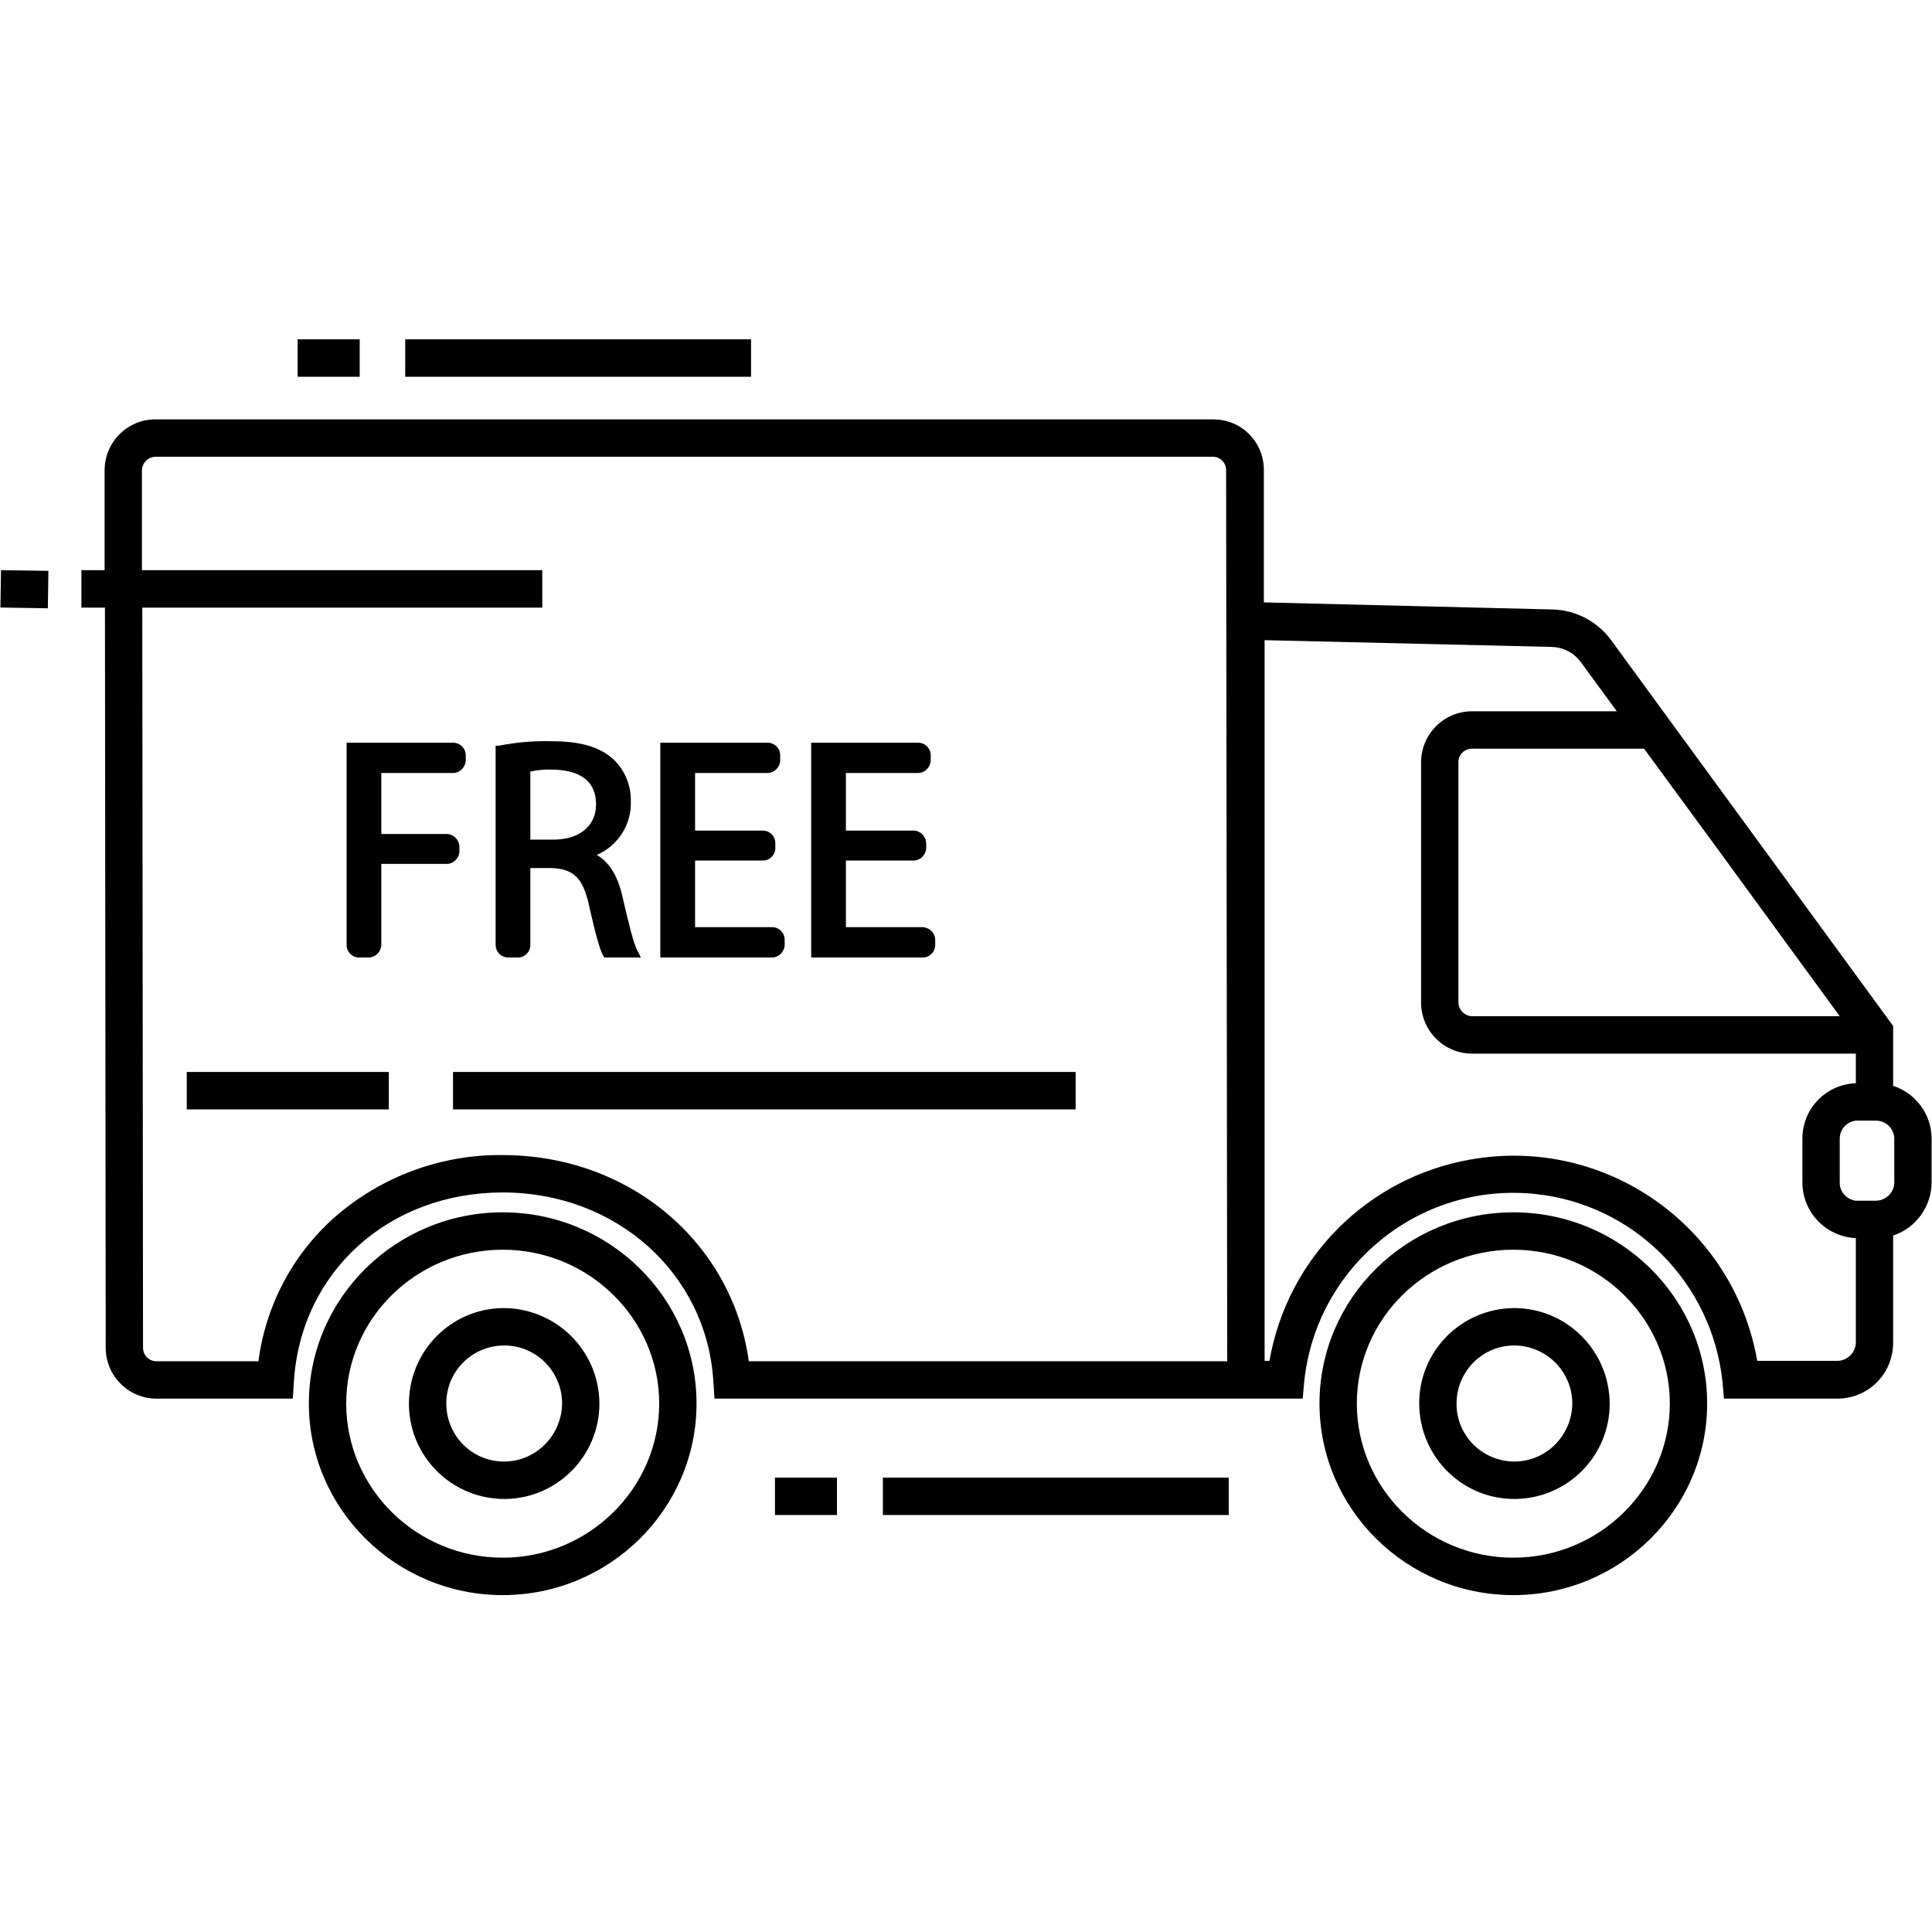 <svg version="1.2" preserveAspectRatio="xMidYMid meet" height="200" viewBox="0 0 150 150" zoomAndPan="magnify" width="200" xmlns:xlink="http://www.w3.org/1999/xlink" xmlns="http://www.w3.org/2000/svg"><defs><clipPath id="7bccfbb1de"><path d="M 102 94 L 133 94 L 133 123.844 L 102 123.844 Z M 102 94"></path></clipPath><clipPath id="eba55790d1"><path d="M 23 94 L 55 94 L 55 123.844 L 23 123.844 Z M 23 94"></path></clipPath><clipPath id="c7bf66c0a3"><path d="M 23 26.344 L 28 26.344 L 28 30 L 23 30 Z M 23 26.344"></path></clipPath><clipPath id="c1d3006d03"><path d="M 31 26.344 L 59 26.344 L 59 30 L 31 30 Z M 31 26.344"></path></clipPath></defs><g id="0add72a9db"><path d="M 146.984 84.305 L 146.984 79.656 L 129.121 55.223 L 125.09 49.703 C 124.02 48.25 122.367 47.379 120.566 47.32 L 98.125 46.77 L 98.125 36.484 C 98.125 34.305 96.387 32.562 94.211 32.562 L 12.062 32.562 C 9.887 32.562 8.148 34.305 8.121 36.484 L 8.121 44.27 L 6.32 44.27 L 6.32 47.176 L 8.148 47.176 L 8.207 104.641 C 8.207 106.82 9.977 108.59 12.148 108.59 L 22.734 108.59 L 22.82 107.227 C 23.371 98.742 30.188 92.582 39.031 92.582 C 47.875 92.582 54.863 98.887 55.383 107.227 L 55.473 108.59 L 101.141 108.59 L 101.258 107.285 C 102.184 98.309 110.215 91.77 119.176 92.699 C 126.859 93.484 132.922 99.586 133.734 107.285 L 133.848 108.59 L 142.691 108.59 C 145.07 108.562 146.953 106.672 146.984 104.293 L 146.984 95.926 C 148.754 95.344 149.969 93.66 149.969 91.801 L 149.969 88.398 C 149.969 86.539 148.754 84.883 146.984 84.305 Z M 58.137 105.688 C 56.863 96.477 48.887 89.68 39.031 89.68 C 34.215 89.621 29.547 91.363 25.922 94.559 C 22.703 97.434 20.617 101.387 20.066 105.688 L 12.148 105.688 C 11.57 105.688 11.105 105.223 11.105 104.641 L 11.047 47.176 L 42.102 47.176 L 42.102 44.27 L 11.02 44.27 L 11.02 36.484 C 11.047 35.93 11.512 35.465 12.062 35.465 L 94.18 35.465 C 94.73 35.465 95.195 35.93 95.195 36.484 L 95.281 105.688 Z M 142.836 78.898 L 114.305 78.898 C 113.727 78.898 113.23 78.406 113.23 77.824 L 113.23 59.203 C 113.203 58.621 113.668 58.156 114.246 58.129 C 114.277 58.129 114.277 58.129 114.305 58.129 L 127.645 58.129 L 132.949 65.359 Z M 144.086 104.262 C 144.055 105.02 143.445 105.629 142.691 105.656 L 136.43 105.656 C 134.602 95.168 124.629 88.168 114.16 90.027 C 106.188 91.422 99.953 97.668 98.559 105.656 L 98.184 105.656 L 98.184 49.703 L 120.48 50.227 C 121.379 50.254 122.223 50.691 122.742 51.414 L 125.527 55.223 L 114.305 55.223 C 112.102 55.223 110.332 56.992 110.332 59.203 L 110.332 77.824 C 110.332 80.031 112.102 81.805 114.305 81.805 L 144.086 81.805 L 144.086 84.102 C 141.766 84.188 139.938 86.074 139.938 88.398 L 139.938 91.801 C 139.938 94.125 141.766 96.012 144.086 96.129 Z M 147.07 91.801 C 147.07 91.973 147.043 92.148 146.984 92.293 C 146.781 92.844 146.23 93.223 145.648 93.223 L 144.086 93.223 C 143.387 93.137 142.836 92.555 142.836 91.828 L 142.836 88.398 C 142.836 87.672 143.387 87.094 144.086 87.004 L 145.648 87.004 C 146.258 87.004 146.781 87.383 146.984 87.934 C 147.043 88.082 147.07 88.254 147.07 88.398 Z M 147.07 91.801" style="stroke:none;fill-rule:nonzero;fill:#000000;fill-opacity:1;"></path><g clip-path="url(#7bccfbb1de)" clip-rule="nonzero"><path d="M 117.496 94.125 C 109.203 94.125 102.445 100.777 102.445 108.969 C 102.445 117.16 109.203 123.844 117.496 123.844 C 125.789 123.844 132.543 117.16 132.543 108.969 C 132.543 100.777 125.789 94.125 117.496 94.125 Z M 117.496 120.938 C 110.797 120.938 105.344 115.562 105.344 108.969 C 105.344 102.375 110.797 97.027 117.496 97.027 C 124.191 97.027 129.645 102.402 129.645 108.969 C 129.645 115.535 124.191 120.938 117.496 120.938 Z M 117.496 120.938" style="stroke:none;fill-rule:nonzero;fill:#000000;fill-opacity:1;"></path></g><path d="M 117.496 101.559 C 113.406 101.617 110.129 104.961 110.188 109.055 C 110.246 113.152 113.578 116.434 117.668 116.379 C 121.727 116.32 124.977 113.035 124.977 108.969 C 124.945 104.844 121.613 101.531 117.496 101.559 Z M 117.496 113.473 C 115 113.414 113.027 111.379 113.086 108.883 C 113.145 106.383 115.176 104.406 117.668 104.465 C 120.105 104.523 122.074 106.527 122.074 108.969 C 122.047 111.469 120.016 113.5 117.523 113.473 C 117.523 113.473 117.496 113.473 117.496 113.473 Z M 117.496 113.473" style="stroke:none;fill-rule:nonzero;fill:#000000;fill-opacity:1;"></path><g clip-path="url(#eba55790d1)" clip-rule="nonzero"><path d="M 39.031 94.125 C 30.738 94.125 23.98 100.777 23.98 108.969 C 23.98 117.16 30.738 123.844 39.031 123.844 C 47.324 123.844 54.078 117.16 54.078 108.969 C 54.078 100.777 47.324 94.125 39.031 94.125 Z M 39.031 120.938 C 32.332 120.938 26.879 115.562 26.879 108.969 C 26.879 102.375 32.332 97.027 39.031 97.027 C 45.727 97.027 51.18 102.402 51.18 108.969 C 51.18 115.535 45.727 120.938 39.031 120.938 Z M 39.031 120.938" style="stroke:none;fill-rule:nonzero;fill:#000000;fill-opacity:1;"></path></g><path d="M 39.031 101.559 C 34.941 101.617 31.695 104.988 31.75 109.086 C 31.809 113.18 35.172 116.434 39.262 116.379 C 43.293 116.32 46.539 113.008 46.539 108.969 C 46.512 104.844 43.148 101.531 39.031 101.559 Z M 39.031 113.473 C 36.535 113.414 34.594 111.352 34.652 108.852 C 34.711 106.355 36.77 104.406 39.262 104.465 C 41.699 104.523 43.641 106.527 43.641 108.969 C 43.609 111.469 41.582 113.5 39.086 113.473 C 39.059 113.473 39.059 113.473 39.031 113.473 Z M 39.031 113.473" style="stroke:none;fill-rule:nonzero;fill:#000000;fill-opacity:1;"></path><path d="M 60.168 114.723 L 64.98 114.723 L 64.98 117.625 L 60.168 117.625 Z M 60.168 114.723" style="stroke:none;fill-rule:nonzero;fill:#000000;fill-opacity:1;"></path><path d="M 68.547 114.723 L 95.398 114.723 L 95.398 117.625 L 68.547 117.625 Z M 68.547 114.723" style="stroke:none;fill-rule:nonzero;fill:#000000;fill-opacity:1;"></path><g clip-path="url(#c7bf66c0a3)" clip-rule="nonzero"><path d="M 23.109 26.344 L 27.926 26.344 L 27.926 29.25 L 23.109 29.25 Z M 23.109 26.344" style="stroke:none;fill-rule:nonzero;fill:#000000;fill-opacity:1;"></path></g><g clip-path="url(#c1d3006d03)" clip-rule="nonzero"><path d="M 31.461 26.344 L 58.312 26.344 L 58.312 29.25 L 31.461 29.25 Z M 31.461 26.344" style="stroke:none;fill-rule:nonzero;fill:#000000;fill-opacity:1;"></path></g><path d="M 0.031 47.168 L 0.078 44.266 L 3.758 44.32 L 3.715 47.227 Z M 0.031 47.168" style="stroke:none;fill-rule:nonzero;fill:#000000;fill-opacity:1;"></path><path d="M 14.5 83.227 L 30.188 83.227 L 30.188 86.133 L 14.5 86.133 Z M 14.5 83.227" style="stroke:none;fill-rule:nonzero;fill:#000000;fill-opacity:1;"></path><path d="M 35.172 83.227 L 83.512 83.227 L 83.512 86.133 L 35.172 86.133 Z M 35.172 83.227" style="stroke:none;fill-rule:nonzero;fill:#000000;fill-opacity:1;"></path><path d="M 35.668 66.117 L 35.668 65.711 C 35.637 65.188 35.203 64.75 34.68 64.75 L 29.605 64.75 L 29.605 60.016 L 35.172 60.016 C 35.695 60.016 36.129 59.578 36.16 59.059 L 36.16 58.648 C 36.16 58.098 35.723 57.664 35.172 57.664 L 26.91 57.664 L 26.91 73.379 C 26.91 73.902 27.344 74.34 27.867 74.34 L 28.621 74.34 C 29.141 74.34 29.578 73.902 29.605 73.379 L 29.605 67.074 L 34.68 67.074 C 35.203 67.074 35.637 66.641 35.668 66.117 Z M 35.668 66.117" style="stroke:none;fill-rule:nonzero;fill:#000000;fill-opacity:1;"></path><path d="M 39.465 74.34 L 40.219 74.34 C 40.742 74.34 41.176 73.902 41.176 73.379 L 41.176 67.395 L 42.801 67.395 C 44.539 67.453 45.266 68.18 45.727 70.27 C 46.191 72.363 46.57 73.758 46.828 74.191 L 46.918 74.34 L 49.758 74.34 L 49.527 73.875 C 49.18 73.293 48.801 71.637 48.309 69.543 C 47.961 68.004 47.293 66.93 46.336 66.379 C 47.988 65.652 49.035 64.023 48.977 62.223 C 49.004 60.973 48.512 59.781 47.613 58.941 C 46.539 57.98 45.062 57.547 42.77 57.547 C 41.406 57.516 40.074 57.633 38.738 57.895 L 38.48 57.895 L 38.48 73.352 C 38.48 73.902 38.914 74.34 39.465 74.34 Z M 41.176 59.898 C 41.754 59.781 42.336 59.727 42.914 59.754 C 44.453 59.781 46.277 60.246 46.277 62.457 C 46.277 64.113 45.004 65.188 42.973 65.188 L 41.176 65.188 Z M 41.176 59.898" style="stroke:none;fill-rule:nonzero;fill:#000000;fill-opacity:1;"></path><path d="M 60.922 73.379 L 60.922 72.973 C 60.922 72.422 60.488 71.984 59.938 71.984 L 53.965 71.984 L 53.965 66.812 L 59.242 66.812 C 59.762 66.812 60.195 66.379 60.195 65.855 L 60.195 65.449 C 60.195 64.926 59.762 64.488 59.242 64.488 L 53.965 64.488 L 53.965 60.016 L 59.59 60.016 C 60.109 60.016 60.547 59.578 60.574 59.059 L 60.574 58.648 C 60.574 58.098 60.141 57.664 59.59 57.664 L 51.266 57.664 L 51.266 74.34 L 59.938 74.34 C 60.457 74.34 60.895 73.902 60.922 73.379 Z M 60.922 73.379" style="stroke:none;fill-rule:nonzero;fill:#000000;fill-opacity:1;"></path><path d="M 72.609 73.379 L 72.609 72.973 C 72.609 72.449 72.172 72.016 71.652 71.984 L 65.676 71.984 L 65.676 66.812 L 70.926 66.812 C 71.449 66.812 71.883 66.379 71.91 65.855 L 71.91 65.449 C 71.883 64.926 71.449 64.488 70.926 64.488 L 65.676 64.488 L 65.676 60.016 L 71.273 60.016 C 71.797 60.016 72.23 59.578 72.262 59.059 L 72.262 58.648 C 72.262 58.098 71.824 57.664 71.273 57.664 L 62.98 57.664 L 62.98 74.34 L 71.652 74.34 C 72.172 74.34 72.609 73.902 72.609 73.379 Z M 72.609 73.379" style="stroke:none;fill-rule:nonzero;fill:#000000;fill-opacity:1;"></path></g></svg>